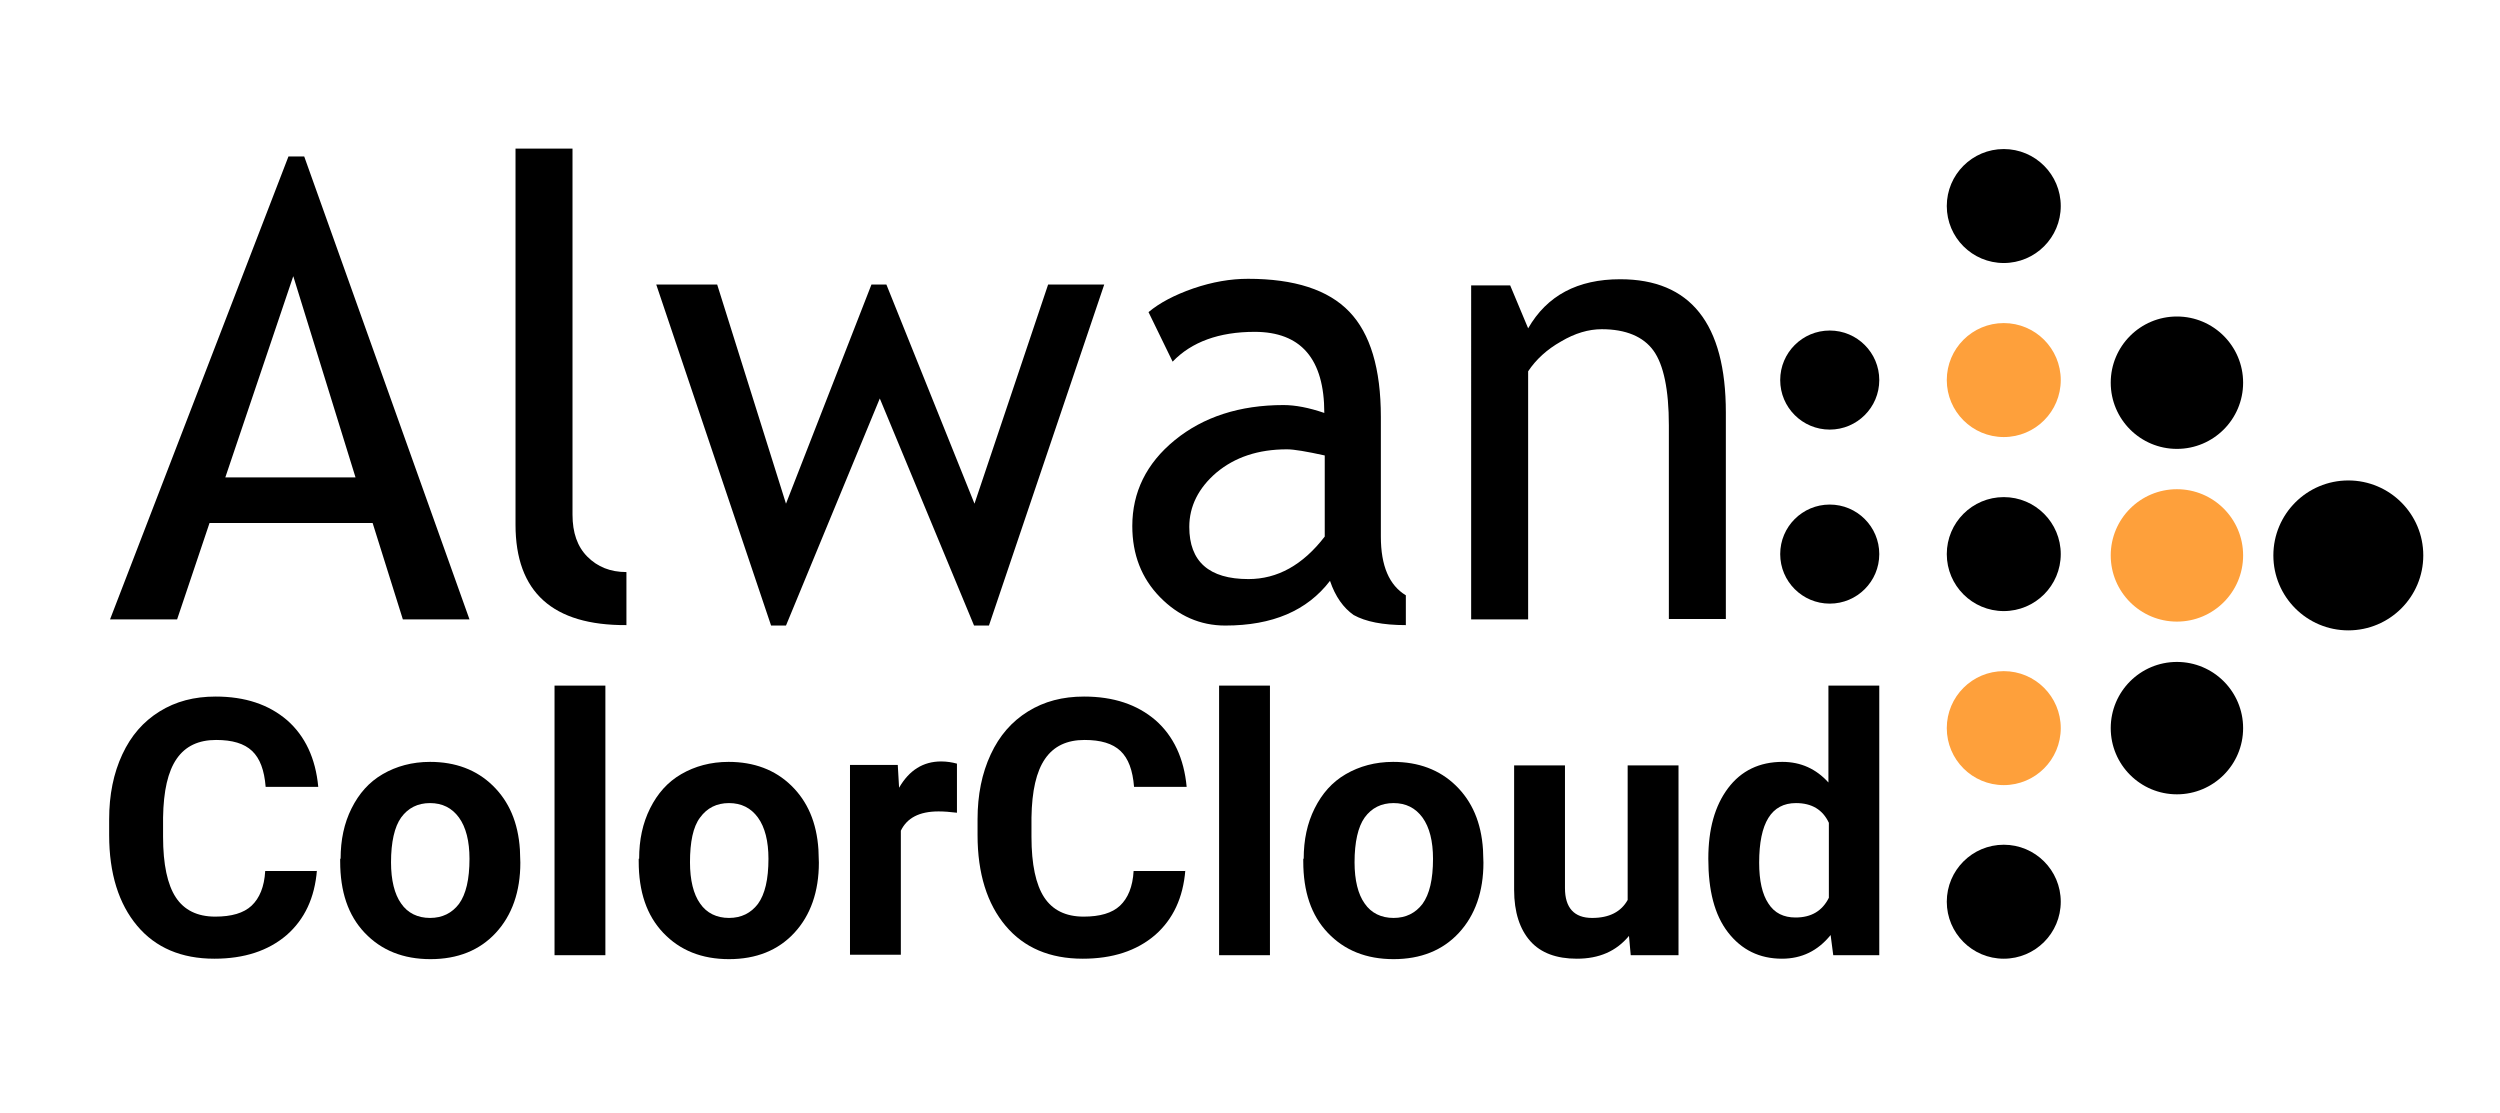 <?xml version="1.0" encoding="utf-8"?>
<!-- Generator: Adobe Illustrator 28.0.0, SVG Export Plug-In . SVG Version: 6.00 Build 0)  -->
<svg version="1.1" id="Layer_1" xmlns="http://www.w3.org/2000/svg" xmlns:xlink="http://www.w3.org/1999/xlink" x="0px" y="0px"
	 width="570.3px" height="253.9px" viewBox="0 0 570.3 253.9" style="enable-background:new 0 0 570.3 253.9;" xml:space="preserve"
	>
<style type="text/css">
	.st0{enable-background:new    ;}
	.st1{fill:#FEA03B;}
</style>
<g class="st0">
	<path d="M72.3,198.5c-0.5,6.3-2.8,11.2-6.9,14.8c-4.2,3.6-9.7,5.4-16.5,5.4c-7.5,0-13.4-2.5-17.6-7.5s-6.4-11.9-6.4-20.7v-3.6
		c0-5.6,1-10.5,3-14.8c2-4.3,4.8-7.5,8.5-9.8c3.7-2.3,7.9-3.4,12.8-3.4c6.7,0,12.1,1.8,16.3,5.4c4.1,3.6,6.5,8.7,7.1,15.2h-12
		c-0.3-3.8-1.3-6.5-3.1-8.2s-4.5-2.5-8.2-2.5c-4,0-7,1.4-9,4.3c-2,2.9-3,7.3-3.1,13.4v4.4c0,6.3,1,10.9,2.9,13.8
		c1.9,2.9,4.9,4.4,9,4.4c3.7,0,6.5-0.8,8.3-2.5c1.8-1.7,2.9-4.3,3.1-7.9H72.3z"/>
	<path d="M77.7,195.9c0-4.3,0.8-8.1,2.5-11.5c1.7-3.4,4-6,7.1-7.8c3.1-1.8,6.7-2.8,10.8-2.8c5.8,0,10.6,1.8,14.3,5.4
		c3.7,3.6,5.8,8.4,6.2,14.6l0.1,3c0,6.6-1.9,12-5.6,16c-3.7,4-8.7,6-14.9,6s-11.2-2-15-6s-5.6-9.4-5.6-16.3V195.9z M89.2,196.7
		c0,4.1,0.8,7.3,2.3,9.4c1.5,2.2,3.8,3.3,6.6,3.3c2.8,0,5-1.1,6.6-3.2c1.6-2.2,2.4-5.6,2.4-10.3c0-4-0.8-7.2-2.4-9.4
		c-1.6-2.2-3.8-3.3-6.6-3.3c-2.8,0-5,1.1-6.6,3.3C90,188.6,89.2,192.1,89.2,196.7z"/>
	<path d="M138.1,217.9h-11.6v-61.5h11.6V217.9z"/>
	<path d="M145.8,195.9c0-4.3,0.8-8.1,2.5-11.5c1.7-3.4,4-6,7.1-7.8c3.1-1.8,6.7-2.8,10.8-2.8c5.8,0,10.6,1.8,14.3,5.4
		c3.7,3.6,5.8,8.4,6.2,14.6l0.1,3c0,6.6-1.9,12-5.6,16c-3.7,4-8.7,6-14.9,6s-11.2-2-15-6s-5.6-9.4-5.6-16.3V195.9z M157.4,196.7
		c0,4.1,0.8,7.3,2.3,9.4c1.5,2.2,3.8,3.3,6.6,3.3c2.8,0,5-1.1,6.6-3.2c1.6-2.2,2.4-5.6,2.4-10.3c0-4-0.8-7.2-2.4-9.4
		c-1.6-2.2-3.8-3.3-6.6-3.3c-2.8,0-5,1.1-6.6,3.3C158.1,188.6,157.4,192.1,157.4,196.7z"/>
	<path d="M218.3,185.4c-1.6-0.2-3-0.3-4.2-0.3c-4.4,0-7.2,1.5-8.6,4.4v28.3h-11.6v-43.3h10.9l0.3,5.2c2.3-4,5.5-6,9.6-6
		c1.3,0,2.5,0.2,3.6,0.5L218.3,185.4z"/>
	<path d="M270.4,198.5c-0.5,6.3-2.8,11.2-6.9,14.8c-4.2,3.6-9.7,5.4-16.5,5.4c-7.5,0-13.4-2.5-17.6-7.5s-6.4-11.9-6.4-20.7v-3.6
		c0-5.6,1-10.5,3-14.8c2-4.3,4.8-7.5,8.5-9.8c3.7-2.3,7.9-3.4,12.8-3.4c6.7,0,12.1,1.8,16.3,5.4c4.1,3.6,6.5,8.7,7.1,15.2h-12
		c-0.3-3.8-1.3-6.5-3.1-8.2s-4.5-2.5-8.2-2.5c-4,0-7,1.4-9,4.3c-2,2.9-3,7.3-3.1,13.4v4.4c0,6.3,1,10.9,2.9,13.8
		c1.9,2.9,4.9,4.4,9,4.4c3.7,0,6.5-0.8,8.3-2.5c1.8-1.7,2.9-4.3,3.1-7.9H270.4z"/>
	<path d="M289.7,217.9h-11.6v-61.5h11.6V217.9z"/>
	<path d="M297.4,195.9c0-4.3,0.8-8.1,2.5-11.5c1.7-3.4,4-6,7.1-7.8s6.7-2.8,10.8-2.8c5.8,0,10.6,1.8,14.3,5.4
		c3.7,3.6,5.8,8.4,6.2,14.6l0.1,3c0,6.6-1.9,12-5.6,16c-3.7,4-8.7,6-14.9,6s-11.2-2-15-6s-5.6-9.4-5.6-16.3V195.9z M309,196.7
		c0,4.1,0.8,7.3,2.3,9.4c1.5,2.2,3.8,3.3,6.6,3.3c2.8,0,5-1.1,6.6-3.2c1.6-2.2,2.4-5.6,2.4-10.3c0-4-0.8-7.2-2.4-9.4
		c-1.6-2.2-3.8-3.3-6.6-3.3c-2.8,0-5,1.1-6.6,3.3C309.8,188.6,309,192.1,309,196.7z"/>
	<path d="M371.6,213.5c-2.9,3.5-6.8,5.2-11.9,5.2c-4.6,0-8.2-1.3-10.6-4c-2.4-2.7-3.7-6.6-3.7-11.7v-28.4h11.6v28
		c0,4.5,2.1,6.8,6.2,6.8c3.9,0,6.6-1.4,8.1-4.1v-30.7h11.6v43.3h-10.9L371.6,213.5z"/>
	<path d="M389.7,195.9c0-6.8,1.5-12.1,4.5-16.1s7.2-6,12.4-6c4.2,0,7.7,1.6,10.5,4.7v-22.1h11.6v61.5h-10.5l-0.6-4.6
		c-2.9,3.6-6.6,5.4-11.1,5.4c-5.1,0-9.2-2-12.3-6S389.7,203.1,389.7,195.9z M401.3,196.8c0,4.1,0.7,7.2,2.1,9.3
		c1.4,2.2,3.5,3.2,6.2,3.2c3.6,0,6.1-1.5,7.6-4.5v-17.1c-1.4-3-3.9-4.5-7.5-4.5C404.1,183.2,401.3,187.7,401.3,196.8z"/>
</g>
<circle cx="457.1" cy="126.4" r="13"/>
<circle class="st1" cx="457.1" cy="86.7" r="13"/>
<circle cx="457.1" cy="47" r="13"/>
<circle class="st1" cx="457.1" cy="166.1" r="13"/>
<circle cx="457.1" cy="205.7" r="13"/>
<circle class="st1" cx="496.6" cy="126.7" r="15.1"/>
<circle cx="496.6" cy="87.3" r="15.1"/>
<circle cx="496.6" cy="166.1" r="15.1"/>
<circle cx="535.7" cy="126.7" r="17.1"/>
<circle cx="417.4" cy="126.4" r="11.3"/>
<circle cx="417.4" cy="86.7" r="11.3"/>
<g class="st0">
	<path d="M91.9,141.3l-6.9-22H47.8l-7.4,22H25.1L65.8,35.7h3.6l37.7,105.6H91.9z M66.9,63l-15.5,45.9h29.7L66.9,63z"/>
	<path d="M117.6,119.7V33.9h13v83.5c0,4.1,1.1,7.3,3.4,9.6s5.2,3.5,8.9,3.5v12.1C126.1,142.7,117.6,135.1,117.6,119.7z"/>
	<path d="M225.6,142.7h-3.4l-21.5-51.8l-21.4,51.8h-3.4l-26.2-77.8h13.9l15.7,50l19.5-50h3.4l20.1,50l16.8-50h12.8L225.6,142.7z"/>
	<path d="M303.4,132.5c-5.2,6.8-13.1,10.2-23.9,10.2c-5.7,0-10.7-2.2-14.9-6.5c-4.2-4.3-6.3-9.7-6.3-16.2c0-7.7,3.2-14.3,9.7-19.6
		c6.5-5.3,14.8-8,24.8-8c2.7,0,5.8,0.6,9.3,1.8c0-12.3-5.3-18.5-15.9-18.5c-8.1,0-14.4,2.3-18.7,6.8l-5.5-11.3
		c2.5-2.1,5.9-3.9,10.2-5.4c4.4-1.5,8.5-2.2,12.5-2.2c10.6,0,18.3,2.5,23.1,7.5c4.8,5,7.2,13,7.2,24v27.3c0,6.7,1.9,11.1,5.7,13.4
		v6.8c-5.3,0-9.2-0.8-11.9-2.3C306.5,138.7,304.6,136.1,303.4,132.5z M302.2,103.9c-4.1-0.9-7-1.4-8.6-1.4c-6.6,0-11.9,1.8-16.1,5.3
		c-4.1,3.5-6.2,7.7-6.2,12.4c0,7.9,4.5,11.9,13.5,11.9c6.6,0,12.4-3.2,17.4-9.7V103.9z"/>
	<path d="M380.7,141.3V97c0-8.1-1.2-13.8-3.5-17c-2.3-3.2-6.3-4.9-11.8-4.9c-3,0-6.1,0.9-9.3,2.8c-3.2,1.8-5.7,4.1-7.5,6.8v56.6h-13
		V65.1h8.9l4.1,9.8c4.3-7.5,11.3-11.2,21-11.2c16,0,24.1,10.1,24.1,30.4v47.1H380.7z"/>
</g>
</svg>
